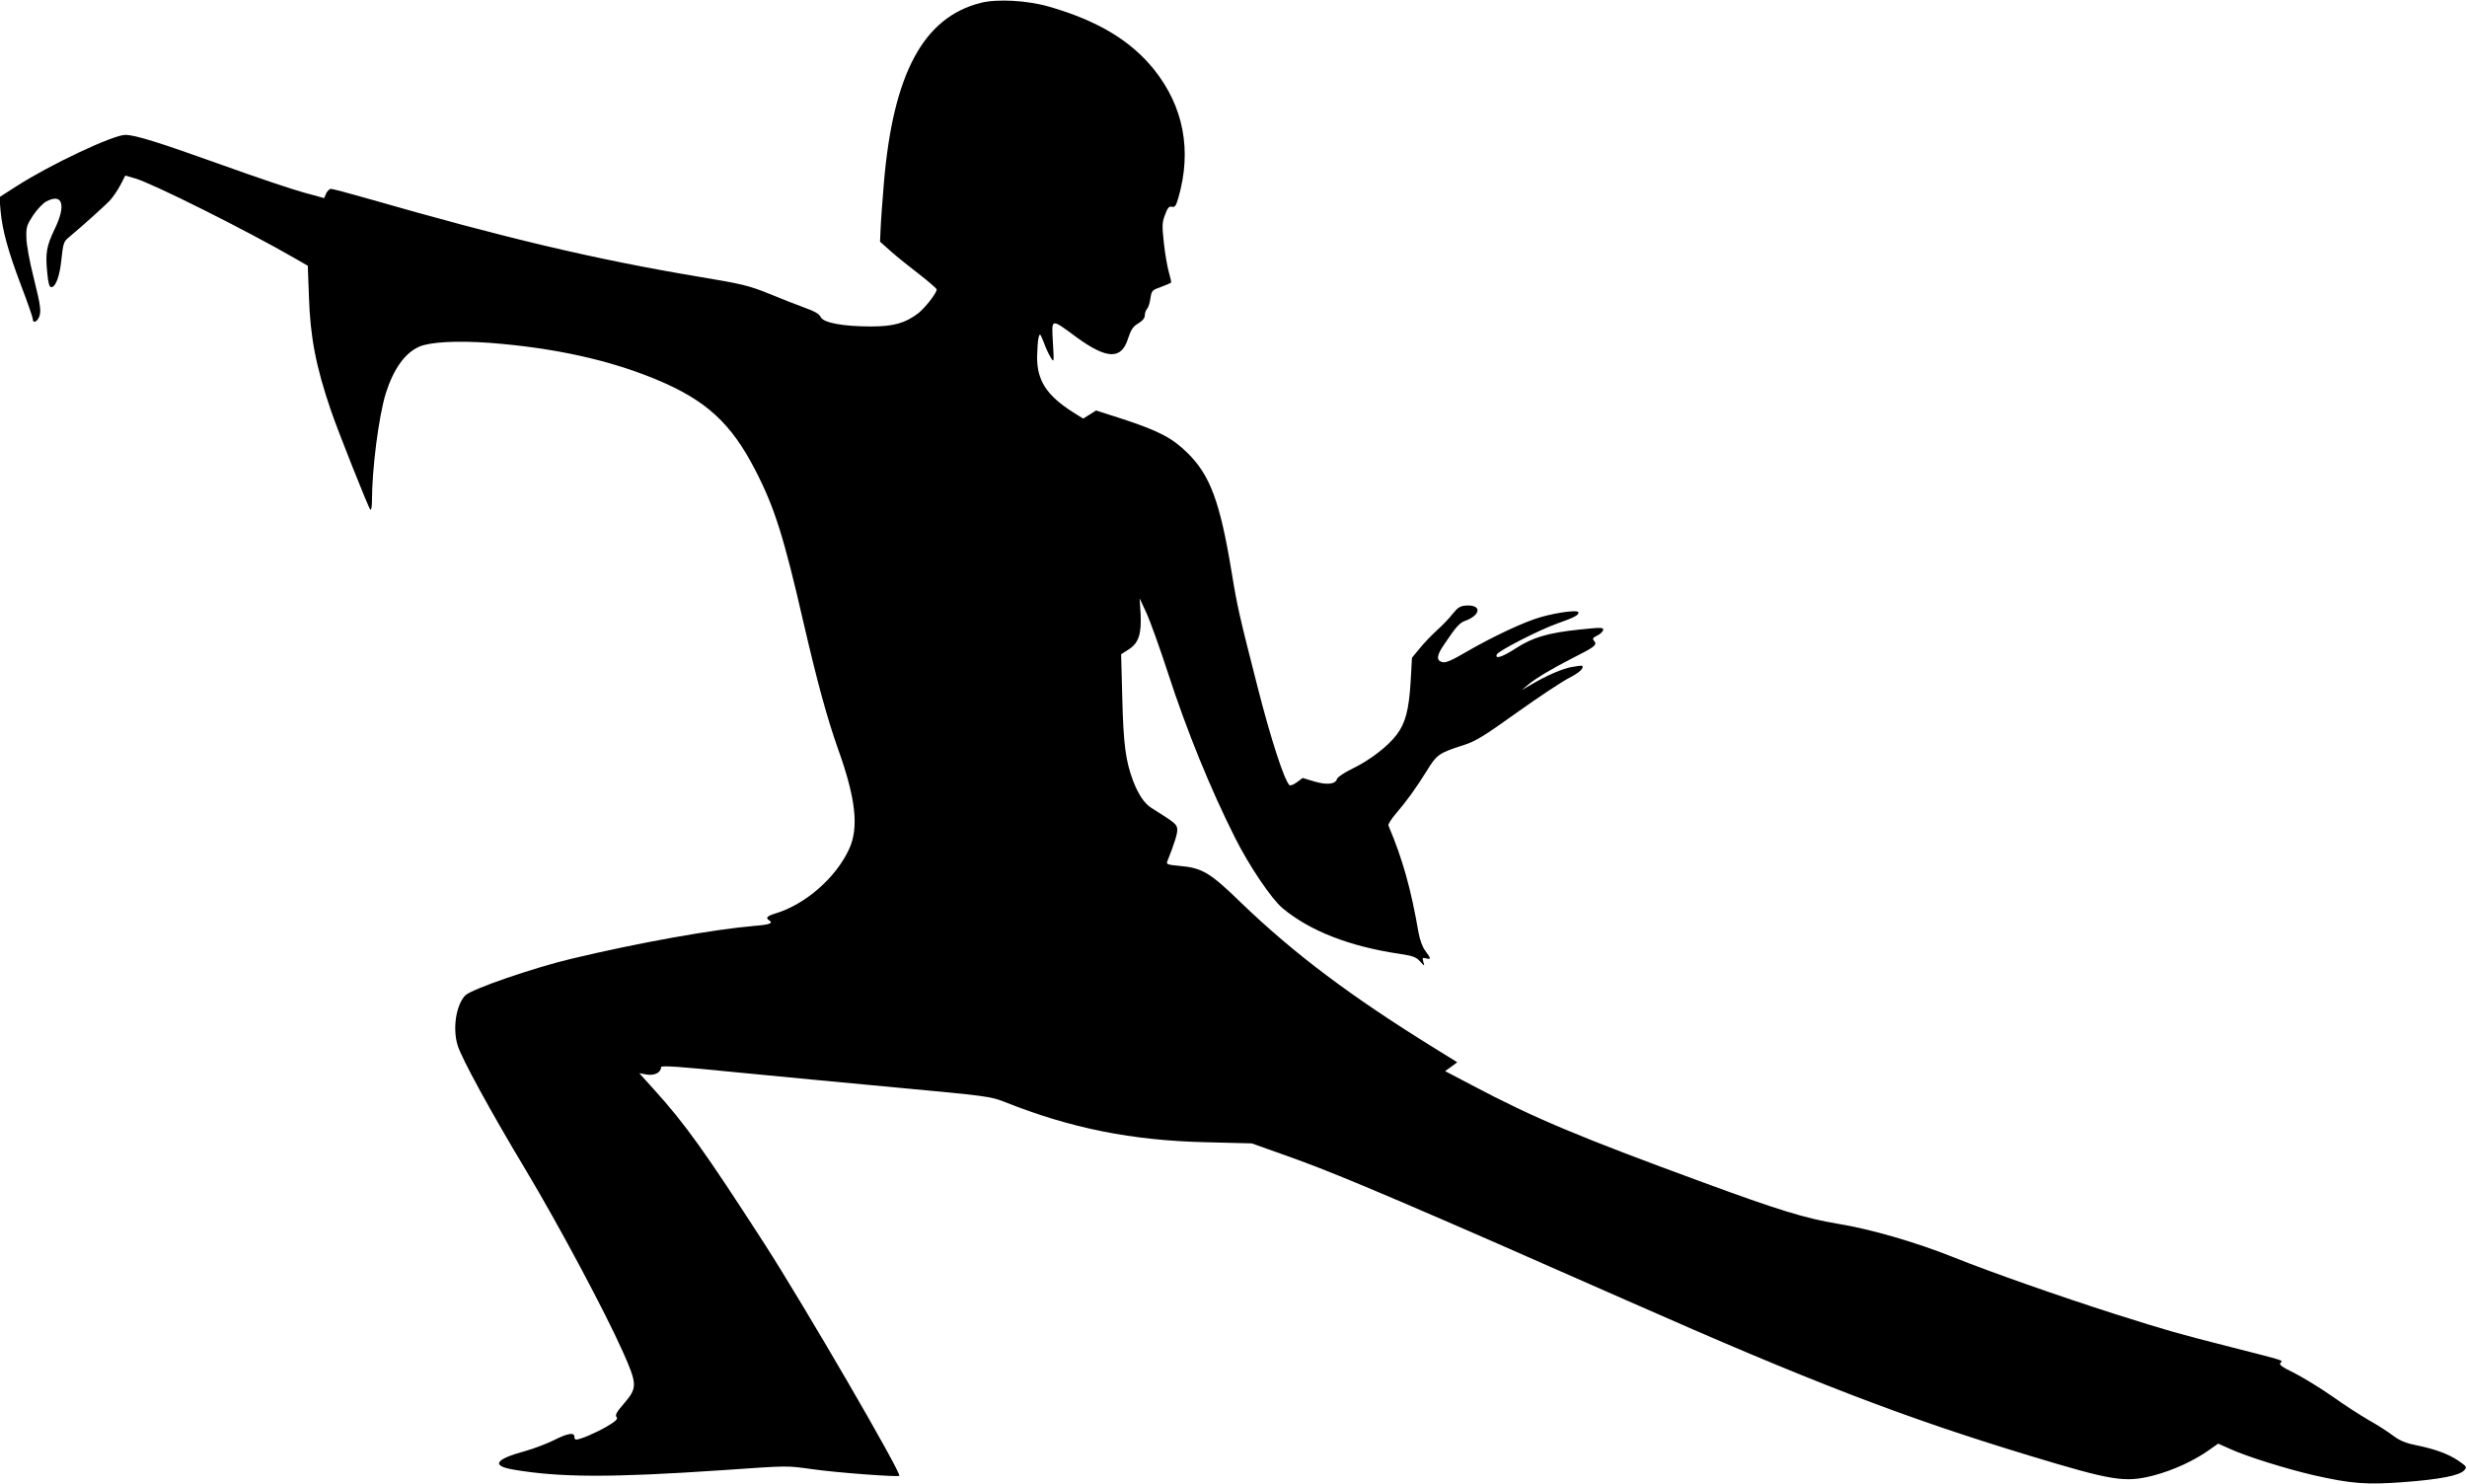 <?xml version="1.0" standalone="no"?>
<!DOCTYPE svg PUBLIC "-//W3C//DTD SVG 20010904//EN"
 "http://www.w3.org/TR/2001/REC-SVG-20010904/DTD/svg10.dtd">
<svg version="1.0" xmlns="http://www.w3.org/2000/svg"
 width="1280pt" height="770pt" viewBox="0 0 1280 770"
 preserveAspectRatio="xMidYMid meet">
<g transform="translate(0,770) scale(0.1,-0.1)"
fill="#000000" stroke="none">
<path d="M5088 7685 c-297 -75 -454 -367 -502 -935 -8 -96 -16 -204 -17 -239
l-3 -65 55 -49 c30 -27 96 -80 147 -119 50 -39 92 -75 92 -80 0 -19 -60 -95
-95 -123 -68 -52 -129 -69 -245 -69 -146 0 -248 19 -262 49 -7 16 -32 30 -82
48 -39 14 -123 47 -186 73 -104 42 -140 51 -370 89 -536 90 -1000 200 -1717
406 -94 27 -178 49 -186 49 -7 0 -19 -11 -25 -24 l-10 -24 -106 29 c-59 16
-249 80 -424 143 -329 118 -451 156 -502 156 -63 0 -388 -153 -564 -266 l-89
-57 6 -71 c9 -100 38 -207 107 -389 33 -86 60 -164 60 -172 0 -21 17 -19 30 4
16 31 12 60 -26 213 -20 79 -37 170 -37 204 -2 55 2 66 35 117 21 31 52 64 69
72 84 44 103 -19 43 -143 -43 -90 -49 -124 -39 -226 5 -55 11 -76 21 -76 23 0
44 56 53 147 8 75 12 90 34 108 72 60 196 171 220 198 16 18 39 53 53 79 l24
47 52 -15 c90 -26 582 -272 829 -415 l66 -38 6 -163 c7 -208 36 -360 114 -588
36 -106 194 -503 204 -514 5 -6 9 14 9 46 0 167 35 436 71 555 40 127 99 211
174 244 57 25 197 32 365 20 337 -26 622 -89 867 -191 257 -107 387 -227 511
-468 101 -195 149 -348 252 -797 71 -306 121 -490 178 -651 92 -256 109 -408
58 -519 -68 -149 -228 -289 -383 -335 -43 -13 -52 -23 -33 -35 24 -15 5 -23
-72 -29 -219 -19 -597 -86 -953 -171 -198 -47 -523 -159 -552 -191 -47 -51
-65 -170 -39 -257 20 -68 173 -347 355 -650 171 -286 408 -729 503 -942 75
-168 75 -187 7 -266 -39 -45 -49 -62 -40 -72 8 -10 -4 -22 -52 -50 -57 -33
-137 -67 -158 -67 -5 0 -9 7 -9 15 0 24 -35 18 -108 -19 -37 -18 -102 -43
-145 -55 -159 -43 -181 -77 -62 -97 241 -41 504 -42 1080 -3 358 25 332 24
473 5 126 -18 440 -41 448 -34 13 13 -494 885 -699 1203 -307 476 -414 626
-576 804 l-74 82 40 -7 c40 -6 73 11 73 39 0 9 101 2 378 -26 207 -20 591 -57
852 -81 451 -42 479 -45 550 -73 346 -138 663 -201 1045 -210 l240 -6 235 -84
c232 -84 626 -252 1715 -733 952 -421 1434 -606 2087 -804 429 -130 493 -140
639 -103 101 26 213 77 291 133 l47 33 63 -28 c84 -39 298 -105 433 -136 194
-44 274 -50 462 -36 190 14 293 34 318 61 16 17 14 20 -29 50 -54 36 -122 61
-221 81 -51 10 -83 23 -118 49 -26 20 -82 56 -125 80 -42 24 -129 80 -192 125
-63 44 -152 98 -197 121 -62 30 -80 43 -71 52 14 14 33 8 -257 82 -290 74
-321 83 -600 171 -294 94 -644 217 -839 295 -195 78 -429 146 -601 174 -169
28 -311 72 -700 215 -646 237 -879 335 -1198 504 l-139 73 32 23 31 23 -118
73 c-433 268 -728 489 -1005 756 -160 156 -202 180 -319 190 -59 5 -69 9 -63
22 37 93 55 148 52 170 -3 25 -12 32 -133 108 -37 23 -68 69 -96 141 -39 105
-50 189 -56 427 l-6 230 39 25 c52 33 67 80 62 185 l-5 80 35 -75 c19 -41 70
-183 113 -315 97 -298 220 -600 346 -850 74 -148 191 -321 248 -368 142 -118
349 -199 610 -237 66 -10 84 -17 103 -39 24 -26 24 -26 17 -2 -6 21 -5 23 14
18 27 -7 26 -1 -3 38 -15 19 -29 57 -36 96 -40 231 -83 382 -156 555 -3 6 14
33 36 59 57 66 107 135 164 227 51 83 63 91 188 131 64 20 107 47 279 170 112
80 233 160 268 178 56 29 81 52 70 64 -2 2 -26 -1 -54 -6 -50 -9 -132 -45
-215 -94 l-45 -26 30 25 c37 33 135 91 240 144 109 55 123 66 107 85 -11 13
-9 17 15 29 15 7 29 20 31 29 2 14 -10 14 -125 2 -161 -17 -240 -40 -328 -97
-71 -46 -109 -58 -99 -32 7 18 219 127 312 160 90 32 112 43 112 58 0 14 -97
3 -192 -23 -85 -23 -257 -104 -394 -184 -72 -42 -102 -55 -120 -51 -33 9 -31
34 9 92 63 94 81 114 113 124 17 6 39 19 49 30 26 29 4 51 -46 48 -32 -2 -44
-9 -71 -42 -17 -23 -55 -62 -83 -87 -28 -26 -69 -68 -90 -95 l-39 -47 -7 -126
c-9 -146 -27 -213 -72 -273 -47 -62 -139 -132 -229 -176 -42 -20 -79 -45 -81
-54 -8 -28 -53 -32 -118 -13 l-60 18 -30 -22 c-17 -13 -35 -19 -39 -15 -28 29
-97 242 -165 509 -94 368 -105 414 -135 598 -60 363 -111 501 -229 617 -79 78
-149 114 -337 176 l-137 44 -33 -21 -34 -21 -53 33 c-138 88 -187 166 -186
289 1 41 4 86 8 100 6 22 8 20 26 -25 10 -28 26 -63 36 -79 18 -29 18 -29 12
77 -7 128 -13 127 124 26 157 -114 232 -116 266 -5 15 46 26 62 53 78 22 13
34 28 34 42 0 12 5 27 12 34 6 6 14 31 17 54 6 40 9 43 55 59 26 10 50 20 52
22 2 2 -3 26 -11 53 -8 27 -20 95 -26 151 -10 92 -10 108 6 149 13 36 21 45
36 41 15 -4 21 5 33 47 71 245 27 474 -127 666 -121 150 -291 252 -542 325
-113 33 -272 42 -357 20z"/>
</g>
</svg>